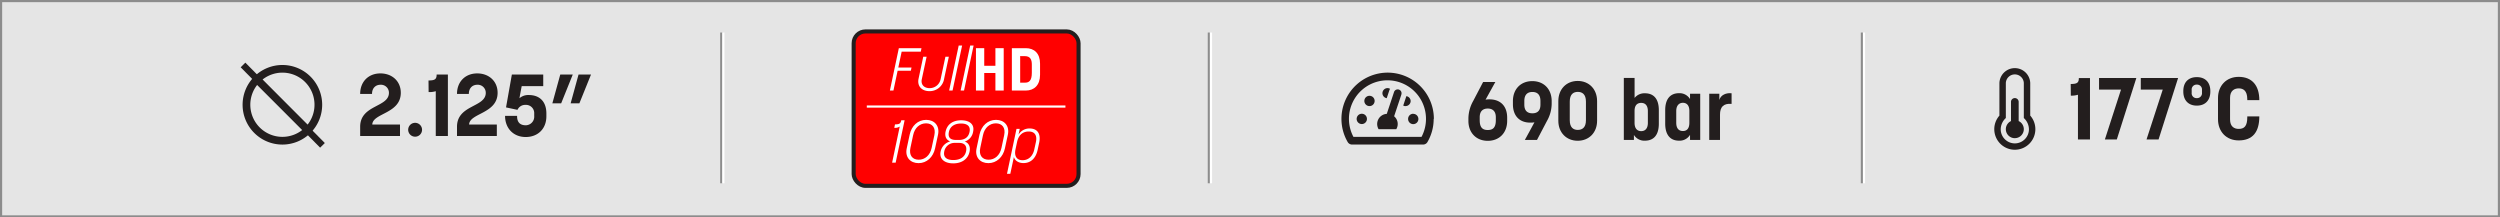 <svg xmlns="http://www.w3.org/2000/svg" viewBox="0 0 1161 101"><rect x="0" y="0" width="1161" height="101" fill="#333333" stroke="none"/><defs><style>.cls-1{fill:#8c8c8c;}.cls-2{fill:#fff;}.cls-3{fill:#e5e5e5;stroke:#8c8c8c;}.cls-3,.cls-4,.cls-5{stroke-miterlimit:10;}.cls-4{fill:red;stroke:#231e1e;stroke-width:1.89px;}.cls-5{fill:none;stroke:#fff;stroke-width:1.01px;}.cls-6{fill:#231e1e;}</style></defs><g id="Layer_2" data-name="Layer 2"><g id="HEADER"><rect class="cls-1" x="579.5" y="15.11" width="1" height="70"/><rect class="cls-2" x="580.5" y="15.11" width="1" height="70"/><rect class="cls-3" x="0.5" y="0.5" width="1160" height="100"/><rect class="cls-4" x="396.44" y="14.6" width="104.44" height="71.71" rx="5.47"/><path class="cls-2" d="M414.91,42.05h-1.65l4.16-19.68h10.52L427.61,24h-8.88l-1.56,7.37h6.14L423,32.84h-6.14Z"/><path class="cls-2" d="M430.32,26.36,428.08,36.8c-.53,2.54,1.12,4.13,3.6,4.13a5.16,5.16,0,0,0,5.14-4.13l2.23-10.44h1.59l-2.18,10.19a6.79,6.79,0,0,1-6.8,5.78c-3.61,0-5.81-2.32-5.08-5.78l2.17-10.19Z"/><path class="cls-2" d="M446.81,21.14l-4.44,20.91h-1.59l4.44-20.91Z"/><path class="cls-2" d="M452.14,21.14,447.7,42.05h-1.59l4.44-20.91Z"/><path class="cls-2" d="M457.08,42.05h-3.85V22.37h3.85v8.18h5.19V22.37h3.85V42.05h-3.85V33.9h-5.19Z"/><path class="cls-2" d="M469.91,42.05V22.37h6.48c3.91,0,6.61,2.4,6.61,7.2v5.19c0,4.75-2.7,7.29-6.61,7.29Zm3.86-16V38.39h2.17c1.84,0,3.24-.72,3.24-4.58V30c0-2.12-.56-3.93-3.24-3.93Z"/><path class="cls-2" d="M417.84,58.76a3.87,3.87,0,0,1-2.54.59l.34-1.59c2.09,0,2.59-.42,2.9-1.9h1.56l-4.16,19.68H414.3Z"/><path class="cls-2" d="M421.08,68.92l1.37-6.39c.86-4.05,3.76-6.87,7.67-6.87s6.36,2.82,5.5,6.87l-1.37,6.39c-.86,4-3.82,6.84-7.67,6.84S420.21,73,421.08,68.92Zm11.58-.25,1.26-5.89c.75-3.51-1-5.5-3.86-5.5s-5.27,2-6,5.5l-1.26,5.89c-.75,3.52,1,5.5,3.85,5.5S431.91,72.19,432.66,68.67Z"/><path class="cls-2" d="M436.82,70.43a6.09,6.09,0,0,1,4.41-4.75c-1.54-.64-2.63-2-2.1-4.57.76-3.46,3.44-5.25,7.23-5.25s6.31,1.79,5.56,5.28a5.69,5.69,0,0,1-3.91,4.6c1.95.64,2.73,2.48,2.26,4.69-.73,3.51-3.68,5.44-7.59,5.44S436.12,73.94,436.82,70.43Zm1.7-.11c-.59,2.84,1.28,4,4.21,4s5.31-1.18,5.92-4.08c.47-2.32-.56-3.88-3.26-3.88h-1.9A4.86,4.86,0,0,0,438.52,70.32ZM444.1,65h1.15c2.76,0,4.49-1.25,5-3.71.59-2.76-1.17-3.93-3.94-3.93s-5.05,1.17-5.63,3.9S441.48,65,444.1,65Z"/><path class="cls-2" d="M453.51,68.92l1.36-6.39c.87-4.05,3.77-6.87,7.68-6.87s6.36,2.82,5.5,6.87l-1.37,6.39c-.87,4-3.83,6.84-7.68,6.84S452.64,73,453.51,68.92Zm11.58-.25,1.25-5.89c.76-3.51-1-5.5-3.85-5.5s-5.27,2-6,5.5l-1.25,5.89c-.76,3.52,1,5.5,3.85,5.5S464.33,72.19,465.09,68.67Z"/><path class="cls-2" d="M482.58,66.33l-.69,3.23c-.84,3.85-3.1,6.17-6.59,6.17-2.48,0-4.13-1.31-4.44-2.85l-1.67,7.82h-1.54l4.41-20.85h1.51L473,62.53a5.88,5.88,0,0,1,5.14-2.87C481.72,59.66,483.51,62.06,482.58,66.33Zm-10.24-.45-.75,3.52c-.64,3.09.56,5,3.29,5s4.77-1.87,5.44-5l.73-3.33c.7-3.18-.5-5-3.32-5S473,62.81,472.34,65.88Z"/><line class="cls-5" x1="402.54" y1="49.48" x2="494.79" y2="49.48"/><path class="cls-6" d="M688.75,38.09h5.68l-4.54,8.2a9.87,9.87,0,0,1,1.8-.15c5.18,0,8.24,3.17,8.24,8.51v1.52c0,5.5-3.67,9.23-9,9.23s-9-3.73-9-9.23V55a16.83,16.83,0,0,1,2.21-8.09Zm-1.57,16.37v1.37c0,3.62,1.53,4.54,3.74,4.54s3.74-.92,3.74-4.54V54.46c0-3-1.68-4.05-3.74-4.05S687.18,51.44,687.18,54.46Z"/><path class="cls-6" d="M713.77,65h-5.64c1.49-2.7,3-5.45,4.46-8.2a10,10,0,0,1-1.91.15c-5.15,0-8.08-3.28-8.08-8.5V46.94c0-5.53,3.62-9.27,9-9.27s9,3.74,9,9.27v1.3a16.32,16.32,0,0,1-2.17,7.89Zm1.61-16.36V46.9c0-3.2-1.72-4.19-3.74-4.19s-3.74,1-3.74,4.19v1.72c0,3,1.64,4,3.74,4S715.38,51.63,715.38,48.62Z"/><path class="cls-6" d="M723.69,56.1V46.94c0-5.49,3.7-9.35,9-9.35s9,3.86,9,9.35V56.1c0,5.45-3.74,9.27-9,9.27S723.69,61.55,723.69,56.1Zm12.82-.23v-8.7c0-3.43-1.75-4.5-3.78-4.5S729,43.74,729,47.17v8.66c0,3.43,1.71,4.5,3.73,4.5S736.51,59.26,736.51,55.87Z"/><path class="cls-6" d="M758.79,62.66V65H754.1V36.18h5v9.31a5.82,5.82,0,0,1,4.81-2.17c3.89,0,6.45,2.4,6.45,7.85v6.26c0,5.49-2.56,7.9-6.45,7.9A5.66,5.66,0,0,1,758.79,62.66Zm6.48-5.61V51.59c0-2.59-1.22-3.81-3.09-3.81s-3.09,1.14-3.09,3.7v5.57c0,2.63,1.26,3.85,3.09,3.85S765.27,59.68,765.27,57.05Z"/><path class="cls-6" d="M773.32,57.39V51.17c0-5.53,2.64-7.89,6.41-7.89A5.69,5.69,0,0,1,784.85,46V43.54h4.73V65h-4.73V62.62a5.64,5.64,0,0,1-5.12,2.71C775.88,65.33,773.32,62.89,773.32,57.39ZM784.54,57V51.48c0-2.59-1.3-3.74-3-3.74s-3.09,1.18-3.09,3.82V57c0,2.67,1.22,3.85,3.09,3.85S784.54,59.64,784.54,57Z"/><path class="cls-6" d="M804.15,48.24c-3.85-.31-5.38,1.52-5.38,5V65h-5V43.54h4.69v2.9c.61-2.36,3.25-3.43,5.69-3.12Z"/><path class="cls-6" d="M665.8,55.22A21.35,21.35,0,0,1,662.89,66a2.33,2.33,0,0,1-2,1.13h-33a2.33,2.33,0,0,1-2-1.13,21.46,21.46,0,1,1,40-10.79Zm-3.57,0a17.89,17.89,0,1,0-33.7,8.34h31.63A17.91,17.91,0,0,0,662.23,55.22Zm-27.42,0a2.39,2.39,0,1,1-2.39-2.39A2.38,2.38,0,0,1,634.81,55.22Zm3.57-8.35A2.39,2.39,0,1,1,636,44.49,2.38,2.38,0,0,1,638.38,46.87Zm12.43-3L647.43,54a4.68,4.68,0,0,1,1,6h-8.21a4.72,4.72,0,0,1,3.8-7.12l3.37-10.14a1.79,1.79,0,0,1,3.4,1.13ZM642,43.3a2.39,2.39,0,0,1,2.38-2.39,2.28,2.28,0,0,1,1.18.36,3.56,3.56,0,0,0-.36.7L644,45.6A2.35,2.35,0,0,1,642,43.3Zm10.73,6a2.43,2.43,0,0,1-1.07-.28l1.45-4.36a.11.11,0,0,0,0,0,2.34,2.34,0,0,1,2,2.3A2.38,2.38,0,0,1,652.69,49.26Zm3.58,3.57a2.39,2.39,0,1,1-2.39,2.39A2.39,2.39,0,0,1,656.27,52.83Z"/><path class="cls-6" d="M149.62,48.66a18.48,18.48,0,1,1-18.48-18.48A18.48,18.48,0,0,1,149.62,48.66Zm-9.28,11.73L119.41,39.46a14.91,14.91,0,0,0,20.93,20.93Zm-18.4-23.46,20.92,20.93a14.9,14.9,0,0,0-20.92-20.93Z"/><rect class="cls-6" x="129.78" y="22.6" width="3.06" height="52.49" transform="translate(3.58 106.41) rotate(-44.67)"/><path class="cls-6" d="M185.76,63.16h-18.5V58.87c0-10.28,13.36-8.95,13.36-15.75a3.71,3.71,0,0,0-3.93-3.76c-2.18,0-3.92,1.49-3.92,4.25h-5.51c0-5.75,3.93-9.52,9.39-9.52s9.48,3.65,9.48,9c0,9.76-13.08,9.39-13.24,14.74h12.87Z"/><path class="cls-6" d="M192.76,63.48a3.22,3.22,0,1,1,3.24-3.2A3.21,3.21,0,0,1,192.76,63.48Z"/><path class="cls-6" d="M199,37.37c3,0,3.77-.61,3.77-2.75H208V63.16h-5.63V42.35a10,10,0,0,1-3.32.41Z"/><path class="cls-6" d="M230.73,63.16h-18.5V58.87c0-10.28,13.36-8.95,13.36-15.75a3.72,3.72,0,0,0-3.93-3.76c-2.19,0-3.93,1.49-3.93,4.25h-5.5c0-5.75,3.93-9.52,9.39-9.52s9.47,3.65,9.47,9c0,9.76-13.07,9.39-13.23,14.74h12.87Z"/><path class="cls-6" d="M244.21,58.18a4,4,0,0,0,3.88-4.29V52.71a3.82,3.82,0,0,0-4.05-4,3.9,3.9,0,0,0-3.72,2.3L235,49.88l2.71-15.26h14.57V40h-10s-.73,3.77-1.05,5.63a6.19,6.19,0,0,1,4.33-1.5c4.82,0,8.18,2.8,8.18,8.62V54c0,5.79-3.93,9.63-9.6,9.63s-9.59-4-9.59-9.83h5.59C240.08,57.09,241.82,58.18,244.21,58.18Z"/><path class="cls-6" d="M256.51,48l3.68-13.4H266L260.6,48ZM265,48l3.68-13.4h5.79L269.06,48Z"/><path class="cls-6" d="M945.22,60a9.54,9.54,0,0,1-9.53,9.54h-.07a9.54,9.54,0,0,1-7.09-15.85V38.53a7.16,7.16,0,0,1,14.31,0V53.68A9.52,9.52,0,0,1,945.22,60Zm-5.36-5.18V38.53a4.18,4.18,0,0,0-8.35,0V54.81A7.25,7.25,0,0,0,929.13,60a6.57,6.57,0,0,0,6.51,6.59h.05A6.57,6.57,0,0,0,942.24,60,7.24,7.24,0,0,0,939.86,54.81Zm-4.17,9.35a4.17,4.17,0,0,1-1.79-7.94V47.47a1.79,1.79,0,1,1,3.57,0v8.75a4.17,4.17,0,0,1-1.78,7.94Z"/><path class="cls-6" d="M961.64,39c3,0,3.77-.6,3.77-2.75h5.18V64.76H965V44a10,10,0,0,1-3.32.41Z"/><path class="cls-6" d="M977.51,64.76,985,41.61h-10.2V36.22h17.32l-9.07,28.54Z"/><path class="cls-6" d="M996.85,64.76l7.53-23.15h-10.2V36.22h17.33l-9.07,28.54Z"/><path class="cls-6" d="M1013.93,42.5v-.21c0-4,2.27-6.47,6.28-6.47s6.27,2.51,6.27,6.47v.21c0,4.08-2.35,6.55-6.27,6.55S1013.93,46.58,1013.93,42.5Zm3.89-.69v1.25a2.25,2.25,0,0,0,2.39,2.51,2.29,2.29,0,0,0,2.39-2.51V41.81a2.27,2.27,0,0,0-2.39-2.51A2.25,2.25,0,0,0,1017.82,41.81Z"/><path class="cls-6" d="M1043.64,46.1c0-4.21-2.06-5.06-4-5.06s-4,1.05-4,4.33V55.49c0,3.36,2,4.37,4,4.37,2.59,0,4-1.25,4-5.42v-.37h5.59c0,7.29-3.12,11.14-9.59,11.14-5.67,0-9.6-4-9.6-9.88v-9.8c0-5.79,3.93-9.84,9.6-9.84,6.35,0,9.59,4.17,9.59,10.81h-5.59Z"/><rect class="cls-1" x="334.44" y="15.11" width="1" height="70"/><rect class="cls-2" x="335.44" y="15.11" width="1" height="70"/><rect class="cls-1" x="864.15" y="15.11" width="1" height="70"/><rect class="cls-2" x="865.15" y="15.11" width="1" height="70"/><rect class="cls-1" x="560.88" y="15.11" width="1" height="70"/><rect class="cls-2" x="561.88" y="15.11" width="1" height="70"/></g></g></svg>